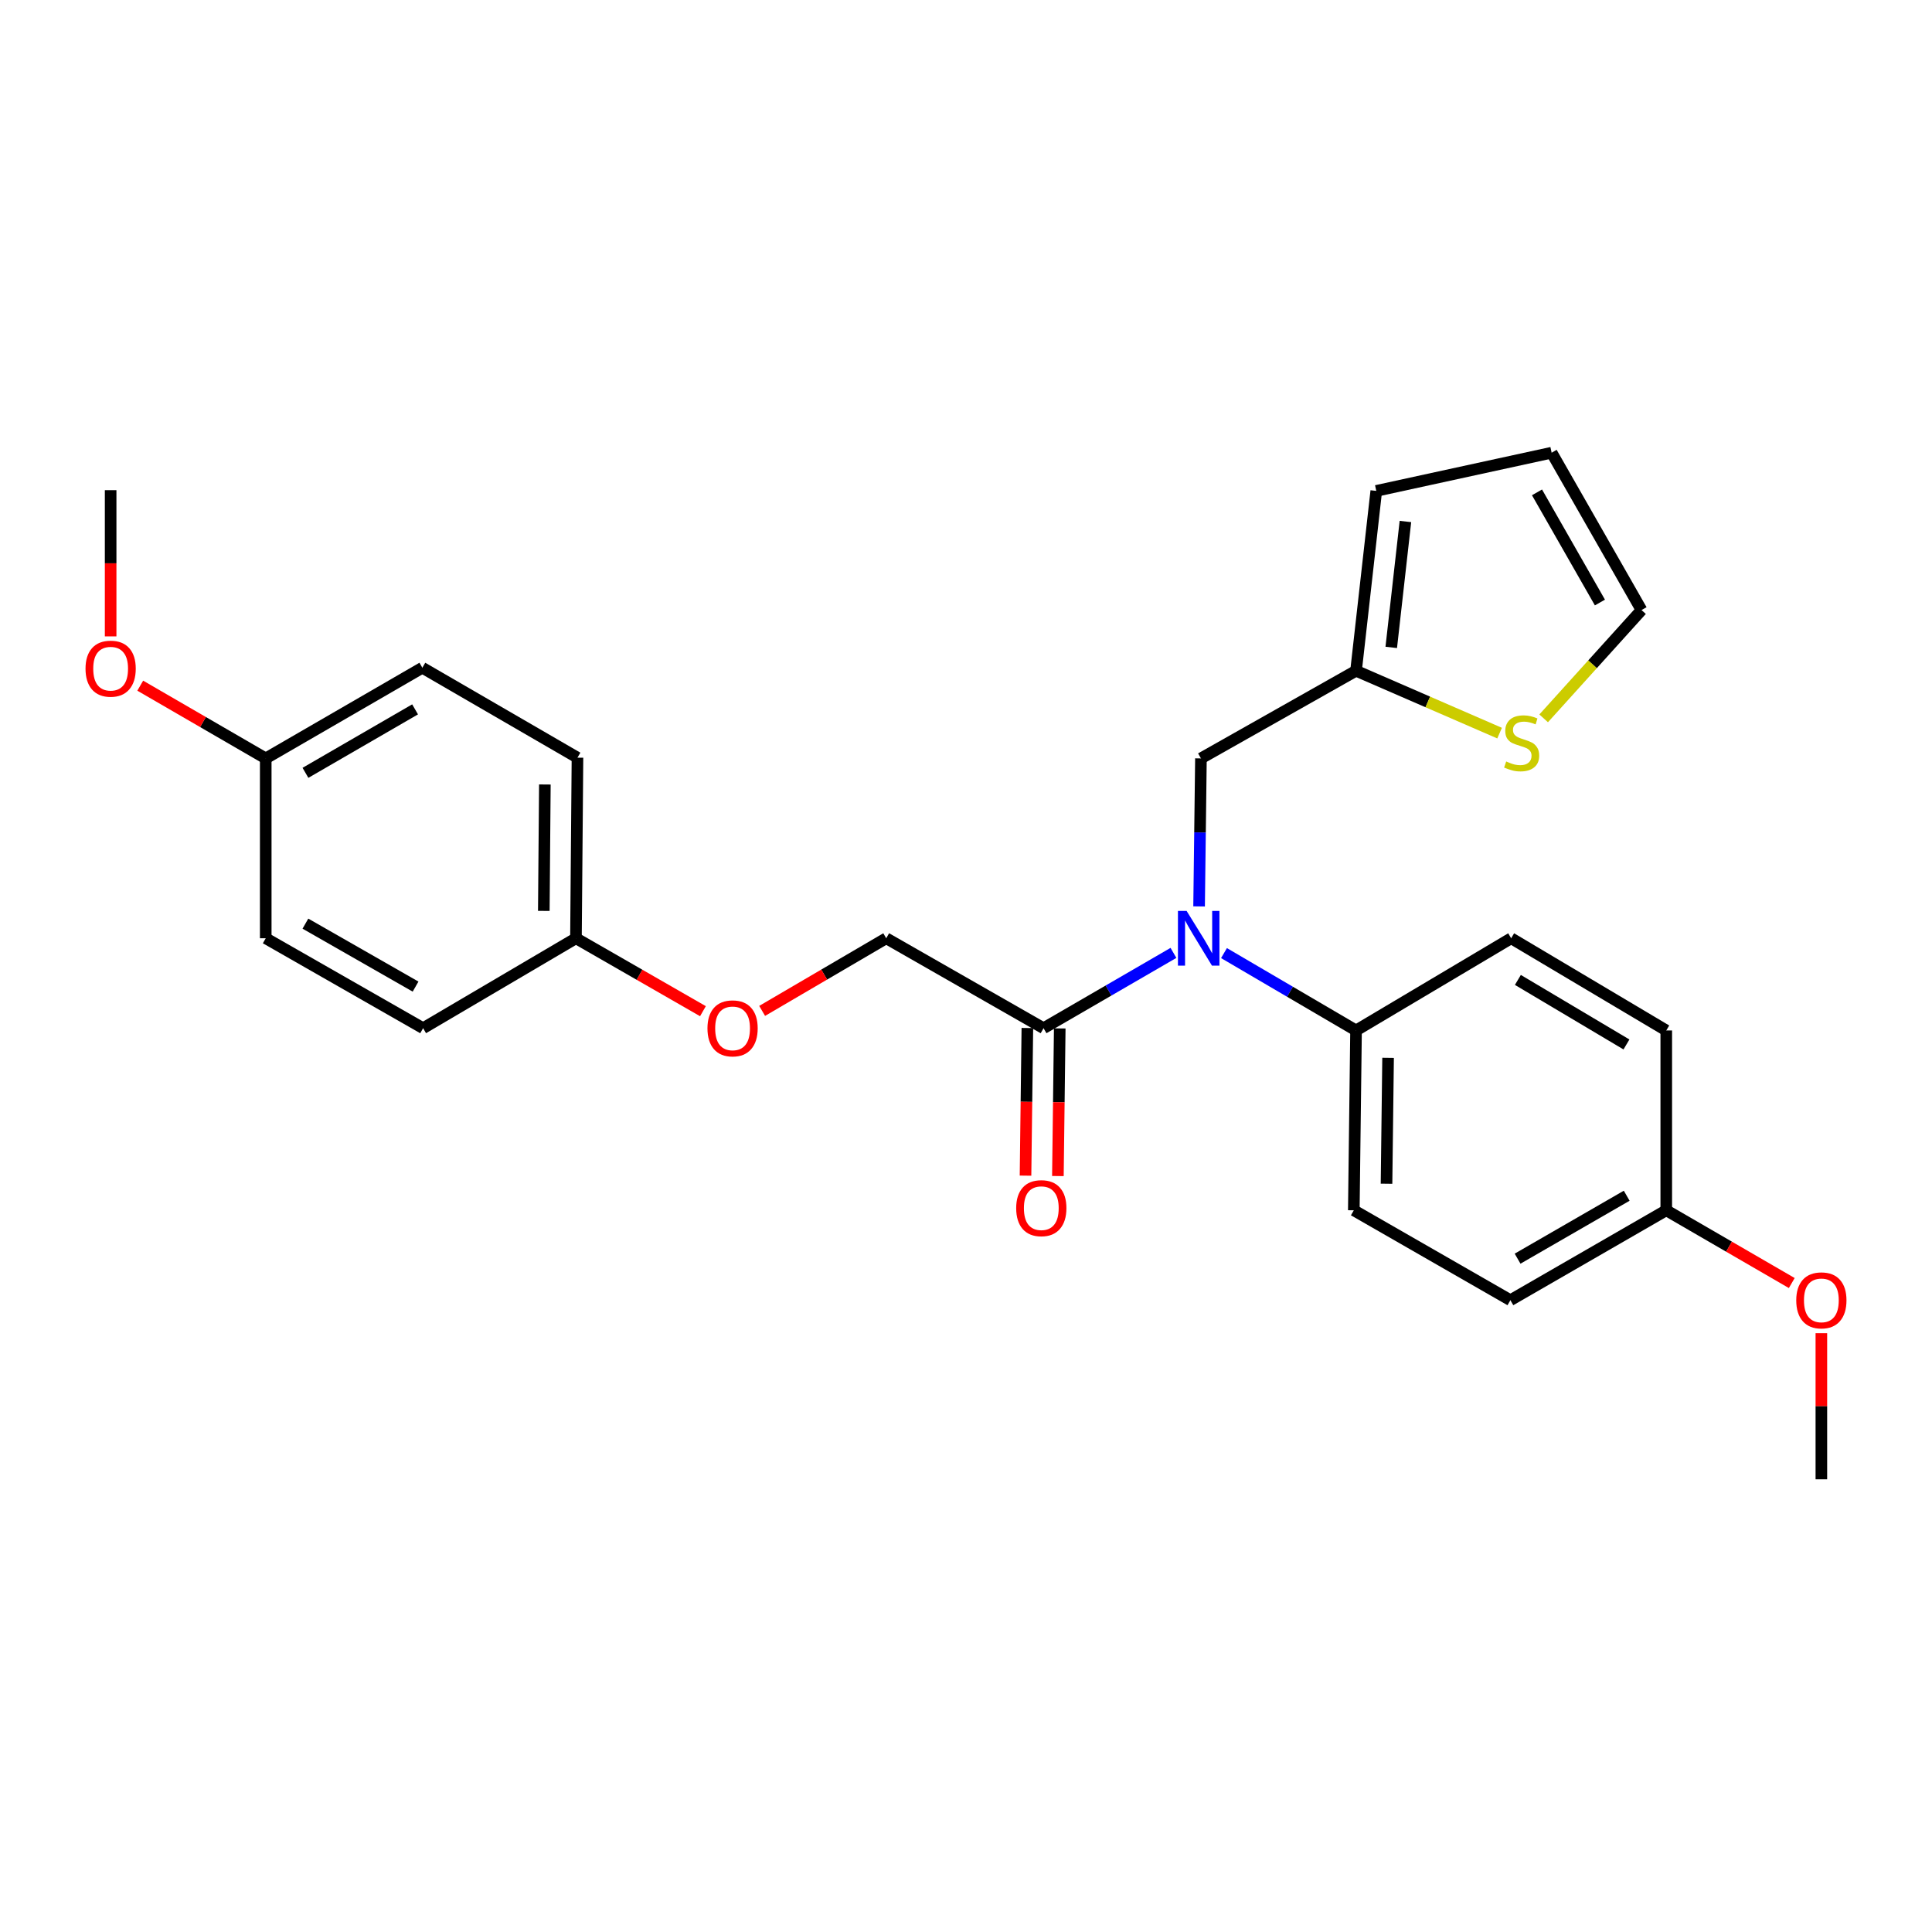 <?xml version='1.0' encoding='iso-8859-1'?>
<svg version='1.1' baseProfile='full'
              xmlns='http://www.w3.org/2000/svg'
                      xmlns:rdkit='http://www.rdkit.org/xml'
                      xmlns:xlink='http://www.w3.org/1999/xlink'
                  xml:space='preserve'
width='1000px' height='1000px' viewBox='0 0 1000 1000'>
<!-- END OF HEADER -->
<rect style='opacity:1.0;fill:#FFFFFF;stroke:none' width='1000' height='1000' x='0' y='0'> </rect>
<path class='bond-0' d='M 607.379,493.214 L 573.76,512.706' style='fill:none;fill-rule:evenodd;stroke:#0000FF;stroke-width:6px;stroke-linecap:butt;stroke-linejoin:miter;stroke-opacity:1' />
<path class='bond-0' d='M 573.76,512.706 L 540.14,532.198' style='fill:none;fill-rule:evenodd;stroke:#000000;stroke-width:6px;stroke-linecap:butt;stroke-linejoin:miter;stroke-opacity:1' />
<path class='bond-3' d='M 620.646,469.155 L 621.125,430.852' style='fill:none;fill-rule:evenodd;stroke:#0000FF;stroke-width:6px;stroke-linecap:butt;stroke-linejoin:miter;stroke-opacity:1' />
<path class='bond-3' d='M 621.125,430.852 L 621.603,392.55' style='fill:none;fill-rule:evenodd;stroke:#000000;stroke-width:6px;stroke-linecap:butt;stroke-linejoin:miter;stroke-opacity:1' />
<path class='bond-4' d='M 633.539,493.318 L 667.712,513.34' style='fill:none;fill-rule:evenodd;stroke:#0000FF;stroke-width:6px;stroke-linecap:butt;stroke-linejoin:miter;stroke-opacity:1' />
<path class='bond-4' d='M 667.712,513.34 L 701.884,533.362' style='fill:none;fill-rule:evenodd;stroke:#000000;stroke-width:6px;stroke-linecap:butt;stroke-linejoin:miter;stroke-opacity:1' />
<path class='bond-6' d='M 540.14,532.198 L 458.705,485.642' style='fill:none;fill-rule:evenodd;stroke:#000000;stroke-width:6px;stroke-linecap:butt;stroke-linejoin:miter;stroke-opacity:1' />
<path class='bond-7' d='M 531.761,532.093 L 531.283,570.302' style='fill:none;fill-rule:evenodd;stroke:#000000;stroke-width:6px;stroke-linecap:butt;stroke-linejoin:miter;stroke-opacity:1' />
<path class='bond-7' d='M 531.283,570.302 L 530.805,608.511' style='fill:none;fill-rule:evenodd;stroke:#FF0000;stroke-width:6px;stroke-linecap:butt;stroke-linejoin:miter;stroke-opacity:1' />
<path class='bond-7' d='M 548.52,532.303 L 548.042,570.512' style='fill:none;fill-rule:evenodd;stroke:#000000;stroke-width:6px;stroke-linecap:butt;stroke-linejoin:miter;stroke-opacity:1' />
<path class='bond-7' d='M 548.042,570.512 L 547.564,608.721' style='fill:none;fill-rule:evenodd;stroke:#FF0000;stroke-width:6px;stroke-linecap:butt;stroke-linejoin:miter;stroke-opacity:1' />
<path class='bond-1' d='M 701.884,347.186 L 621.603,392.55' style='fill:none;fill-rule:evenodd;stroke:#000000;stroke-width:6px;stroke-linecap:butt;stroke-linejoin:miter;stroke-opacity:1' />
<path class='bond-2' d='M 701.884,347.186 L 739.035,363.324' style='fill:none;fill-rule:evenodd;stroke:#000000;stroke-width:6px;stroke-linecap:butt;stroke-linejoin:miter;stroke-opacity:1' />
<path class='bond-2' d='M 739.035,363.324 L 776.186,379.462' style='fill:none;fill-rule:evenodd;stroke:#CCCC00;stroke-width:6px;stroke-linecap:butt;stroke-linejoin:miter;stroke-opacity:1' />
<path class='bond-8' d='M 701.884,347.186 L 712.359,254.084' style='fill:none;fill-rule:evenodd;stroke:#000000;stroke-width:6px;stroke-linecap:butt;stroke-linejoin:miter;stroke-opacity:1' />
<path class='bond-8' d='M 720.11,335.094 L 727.443,269.923' style='fill:none;fill-rule:evenodd;stroke:#000000;stroke-width:6px;stroke-linecap:butt;stroke-linejoin:miter;stroke-opacity:1' />
<path class='bond-5' d='M 798.996,371.815 L 824.324,343.793' style='fill:none;fill-rule:evenodd;stroke:#CCCC00;stroke-width:6px;stroke-linecap:butt;stroke-linejoin:miter;stroke-opacity:1' />
<path class='bond-5' d='M 824.324,343.793 L 849.652,315.77' style='fill:none;fill-rule:evenodd;stroke:#000000;stroke-width:6px;stroke-linecap:butt;stroke-linejoin:miter;stroke-opacity:1' />
<path class='bond-10' d='M 701.884,533.362 L 700.729,626.445' style='fill:none;fill-rule:evenodd;stroke:#000000;stroke-width:6px;stroke-linecap:butt;stroke-linejoin:miter;stroke-opacity:1' />
<path class='bond-10' d='M 718.47,547.532 L 717.661,612.691' style='fill:none;fill-rule:evenodd;stroke:#000000;stroke-width:6px;stroke-linecap:butt;stroke-linejoin:miter;stroke-opacity:1' />
<path class='bond-11' d='M 701.884,533.362 L 782.174,485.642' style='fill:none;fill-rule:evenodd;stroke:#000000;stroke-width:6px;stroke-linecap:butt;stroke-linejoin:miter;stroke-opacity:1' />
<path class='bond-27' d='M 849.652,315.77 L 803.124,234.316' style='fill:none;fill-rule:evenodd;stroke:#000000;stroke-width:6px;stroke-linecap:butt;stroke-linejoin:miter;stroke-opacity:1' />
<path class='bond-27' d='M 828.119,311.865 L 795.55,254.847' style='fill:none;fill-rule:evenodd;stroke:#000000;stroke-width:6px;stroke-linecap:butt;stroke-linejoin:miter;stroke-opacity:1' />
<path class='bond-12' d='M 458.705,485.642 L 426.594,504.441' style='fill:none;fill-rule:evenodd;stroke:#000000;stroke-width:6px;stroke-linecap:butt;stroke-linejoin:miter;stroke-opacity:1' />
<path class='bond-12' d='M 426.594,504.441 L 394.483,523.239' style='fill:none;fill-rule:evenodd;stroke:#FF0000;stroke-width:6px;stroke-linecap:butt;stroke-linejoin:miter;stroke-opacity:1' />
<path class='bond-9' d='M 712.359,254.084 L 803.124,234.316' style='fill:none;fill-rule:evenodd;stroke:#000000;stroke-width:6px;stroke-linecap:butt;stroke-linejoin:miter;stroke-opacity:1' />
<path class='bond-17' d='M 700.729,626.445 L 781.774,672.982' style='fill:none;fill-rule:evenodd;stroke:#000000;stroke-width:6px;stroke-linecap:butt;stroke-linejoin:miter;stroke-opacity:1' />
<path class='bond-16' d='M 782.174,485.642 L 862.454,533.362' style='fill:none;fill-rule:evenodd;stroke:#000000;stroke-width:6px;stroke-linecap:butt;stroke-linejoin:miter;stroke-opacity:1' />
<path class='bond-16' d='M 785.652,507.207 L 841.849,540.611' style='fill:none;fill-rule:evenodd;stroke:#000000;stroke-width:6px;stroke-linecap:butt;stroke-linejoin:miter;stroke-opacity:1' />
<path class='bond-13' d='M 363.842,523.39 L 330.979,504.516' style='fill:none;fill-rule:evenodd;stroke:#FF0000;stroke-width:6px;stroke-linecap:butt;stroke-linejoin:miter;stroke-opacity:1' />
<path class='bond-13' d='M 330.979,504.516 L 298.116,485.642' style='fill:none;fill-rule:evenodd;stroke:#000000;stroke-width:6px;stroke-linecap:butt;stroke-linejoin:miter;stroke-opacity:1' />
<path class='bond-18' d='M 298.116,485.642 L 218.999,532.198' style='fill:none;fill-rule:evenodd;stroke:#000000;stroke-width:6px;stroke-linecap:butt;stroke-linejoin:miter;stroke-opacity:1' />
<path class='bond-19' d='M 298.116,485.642 L 298.898,392.168' style='fill:none;fill-rule:evenodd;stroke:#000000;stroke-width:6px;stroke-linecap:butt;stroke-linejoin:miter;stroke-opacity:1' />
<path class='bond-19' d='M 281.474,471.481 L 282.021,406.049' style='fill:none;fill-rule:evenodd;stroke:#000000;stroke-width:6px;stroke-linecap:butt;stroke-linejoin:miter;stroke-opacity:1' />
<path class='bond-14' d='M 862.454,626.445 L 862.454,533.362' style='fill:none;fill-rule:evenodd;stroke:#000000;stroke-width:6px;stroke-linecap:butt;stroke-linejoin:miter;stroke-opacity:1' />
<path class='bond-23' d='M 862.454,626.445 L 894.935,645.273' style='fill:none;fill-rule:evenodd;stroke:#000000;stroke-width:6px;stroke-linecap:butt;stroke-linejoin:miter;stroke-opacity:1' />
<path class='bond-23' d='M 894.935,645.273 L 927.415,664.102' style='fill:none;fill-rule:evenodd;stroke:#FF0000;stroke-width:6px;stroke-linecap:butt;stroke-linejoin:miter;stroke-opacity:1' />
<path class='bond-26' d='M 862.454,626.445 L 781.774,672.982' style='fill:none;fill-rule:evenodd;stroke:#000000;stroke-width:6px;stroke-linecap:butt;stroke-linejoin:miter;stroke-opacity:1' />
<path class='bond-26' d='M 841.978,618.908 L 785.502,651.484' style='fill:none;fill-rule:evenodd;stroke:#000000;stroke-width:6px;stroke-linecap:butt;stroke-linejoin:miter;stroke-opacity:1' />
<path class='bond-15' d='M 137.546,392.55 L 218.608,345.621' style='fill:none;fill-rule:evenodd;stroke:#000000;stroke-width:6px;stroke-linecap:butt;stroke-linejoin:miter;stroke-opacity:1' />
<path class='bond-15' d='M 158.102,400.015 L 214.846,367.165' style='fill:none;fill-rule:evenodd;stroke:#000000;stroke-width:6px;stroke-linecap:butt;stroke-linejoin:miter;stroke-opacity:1' />
<path class='bond-22' d='M 137.546,392.55 L 105.065,373.725' style='fill:none;fill-rule:evenodd;stroke:#000000;stroke-width:6px;stroke-linecap:butt;stroke-linejoin:miter;stroke-opacity:1' />
<path class='bond-22' d='M 105.065,373.725 L 72.585,354.901' style='fill:none;fill-rule:evenodd;stroke:#FF0000;stroke-width:6px;stroke-linecap:butt;stroke-linejoin:miter;stroke-opacity:1' />
<path class='bond-28' d='M 137.546,392.55 L 137.546,485.642' style='fill:none;fill-rule:evenodd;stroke:#000000;stroke-width:6px;stroke-linecap:butt;stroke-linejoin:miter;stroke-opacity:1' />
<path class='bond-21' d='M 218.999,532.198 L 137.546,485.642' style='fill:none;fill-rule:evenodd;stroke:#000000;stroke-width:6px;stroke-linecap:butt;stroke-linejoin:miter;stroke-opacity:1' />
<path class='bond-21' d='M 215.098,510.664 L 158.08,478.075' style='fill:none;fill-rule:evenodd;stroke:#000000;stroke-width:6px;stroke-linecap:butt;stroke-linejoin:miter;stroke-opacity:1' />
<path class='bond-20' d='M 298.898,392.168 L 218.608,345.621' style='fill:none;fill-rule:evenodd;stroke:#000000;stroke-width:6px;stroke-linecap:butt;stroke-linejoin:miter;stroke-opacity:1' />
<path class='bond-24' d='M 57.265,329.394 L 57.265,291.553' style='fill:none;fill-rule:evenodd;stroke:#FF0000;stroke-width:6px;stroke-linecap:butt;stroke-linejoin:miter;stroke-opacity:1' />
<path class='bond-24' d='M 57.265,291.553 L 57.265,253.711' style='fill:none;fill-rule:evenodd;stroke:#000000;stroke-width:6px;stroke-linecap:butt;stroke-linejoin:miter;stroke-opacity:1' />
<path class='bond-25' d='M 942.735,690.06 L 942.735,727.872' style='fill:none;fill-rule:evenodd;stroke:#FF0000;stroke-width:6px;stroke-linecap:butt;stroke-linejoin:miter;stroke-opacity:1' />
<path class='bond-25' d='M 942.735,727.872 L 942.735,765.684' style='fill:none;fill-rule:evenodd;stroke:#000000;stroke-width:6px;stroke-linecap:butt;stroke-linejoin:miter;stroke-opacity:1' />
<path  class='atom-0' d='M 614.18 471.482
L 623.46 486.482
Q 624.38 487.962, 625.86 490.642
Q 627.34 493.322, 627.42 493.482
L 627.42 471.482
L 631.18 471.482
L 631.18 499.802
L 627.3 499.802
L 617.34 483.402
Q 616.18 481.482, 614.94 479.282
Q 613.74 477.082, 613.38 476.402
L 613.38 499.802
L 609.7 499.802
L 609.7 471.482
L 614.18 471.482
' fill='#0000FF'/>
<path  class='atom-3' d='M 779.602 394.141
Q 779.922 394.261, 781.242 394.821
Q 782.562 395.381, 784.002 395.741
Q 785.482 396.061, 786.922 396.061
Q 789.602 396.061, 791.162 394.781
Q 792.722 393.461, 792.722 391.181
Q 792.722 389.621, 791.922 388.661
Q 791.162 387.701, 789.962 387.181
Q 788.762 386.661, 786.762 386.061
Q 784.242 385.301, 782.722 384.581
Q 781.242 383.861, 780.162 382.341
Q 779.122 380.821, 779.122 378.261
Q 779.122 374.701, 781.522 372.501
Q 783.962 370.301, 788.762 370.301
Q 792.042 370.301, 795.762 371.861
L 794.842 374.941
Q 791.442 373.541, 788.882 373.541
Q 786.122 373.541, 784.602 374.701
Q 783.082 375.821, 783.122 377.781
Q 783.122 379.301, 783.882 380.221
Q 784.682 381.141, 785.802 381.661
Q 786.962 382.181, 788.882 382.781
Q 791.442 383.581, 792.962 384.381
Q 794.482 385.181, 795.562 386.821
Q 796.682 388.421, 796.682 391.181
Q 796.682 395.101, 794.042 397.221
Q 791.442 399.301, 787.082 399.301
Q 784.562 399.301, 782.642 398.741
Q 780.762 398.221, 778.522 397.301
L 779.602 394.141
' fill='#CCCC00'/>
<path  class='atom-8' d='M 525.976 625.343
Q 525.976 618.543, 529.336 614.743
Q 532.696 610.943, 538.976 610.943
Q 545.256 610.943, 548.616 614.743
Q 551.976 618.543, 551.976 625.343
Q 551.976 632.223, 548.576 636.143
Q 545.176 640.023, 538.976 640.023
Q 532.736 640.023, 529.336 636.143
Q 525.976 632.263, 525.976 625.343
M 538.976 636.823
Q 543.296 636.823, 545.616 633.943
Q 547.976 631.023, 547.976 625.343
Q 547.976 619.783, 545.616 616.983
Q 543.296 614.143, 538.976 614.143
Q 534.656 614.143, 532.296 616.943
Q 529.976 619.743, 529.976 625.343
Q 529.976 631.063, 532.296 633.943
Q 534.656 636.823, 538.976 636.823
' fill='#FF0000'/>
<path  class='atom-13' d='M 366.179 532.278
Q 366.179 525.478, 369.539 521.678
Q 372.899 517.878, 379.179 517.878
Q 385.459 517.878, 388.819 521.678
Q 392.179 525.478, 392.179 532.278
Q 392.179 539.158, 388.779 543.078
Q 385.379 546.958, 379.179 546.958
Q 372.939 546.958, 369.539 543.078
Q 366.179 539.198, 366.179 532.278
M 379.179 543.758
Q 383.499 543.758, 385.819 540.878
Q 388.179 537.958, 388.179 532.278
Q 388.179 526.718, 385.819 523.918
Q 383.499 521.078, 379.179 521.078
Q 374.859 521.078, 372.499 523.878
Q 370.179 526.678, 370.179 532.278
Q 370.179 537.998, 372.499 540.878
Q 374.859 543.758, 379.179 543.758
' fill='#FF0000'/>
<path  class='atom-23' d='M 44.265 346.102
Q 44.265 339.302, 47.625 335.502
Q 50.985 331.702, 57.265 331.702
Q 63.545 331.702, 66.905 335.502
Q 70.265 339.302, 70.265 346.102
Q 70.265 352.982, 66.865 356.902
Q 63.465 360.782, 57.265 360.782
Q 51.025 360.782, 47.625 356.902
Q 44.265 353.022, 44.265 346.102
M 57.265 357.582
Q 61.585 357.582, 63.905 354.702
Q 66.265 351.782, 66.265 346.102
Q 66.265 340.542, 63.905 337.742
Q 61.585 334.902, 57.265 334.902
Q 52.945 334.902, 50.585 337.702
Q 48.265 340.502, 48.265 346.102
Q 48.265 351.822, 50.585 354.702
Q 52.945 357.582, 57.265 357.582
' fill='#FF0000'/>
<path  class='atom-24' d='M 929.735 673.062
Q 929.735 666.262, 933.095 662.462
Q 936.455 658.662, 942.735 658.662
Q 949.015 658.662, 952.375 662.462
Q 955.735 666.262, 955.735 673.062
Q 955.735 679.942, 952.335 683.862
Q 948.935 687.742, 942.735 687.742
Q 936.495 687.742, 933.095 683.862
Q 929.735 679.982, 929.735 673.062
M 942.735 684.542
Q 947.055 684.542, 949.375 681.662
Q 951.735 678.742, 951.735 673.062
Q 951.735 667.502, 949.375 664.702
Q 947.055 661.862, 942.735 661.862
Q 938.415 661.862, 936.055 664.662
Q 933.735 667.462, 933.735 673.062
Q 933.735 678.782, 936.055 681.662
Q 938.415 684.542, 942.735 684.542
' fill='#FF0000'/>
</svg>
